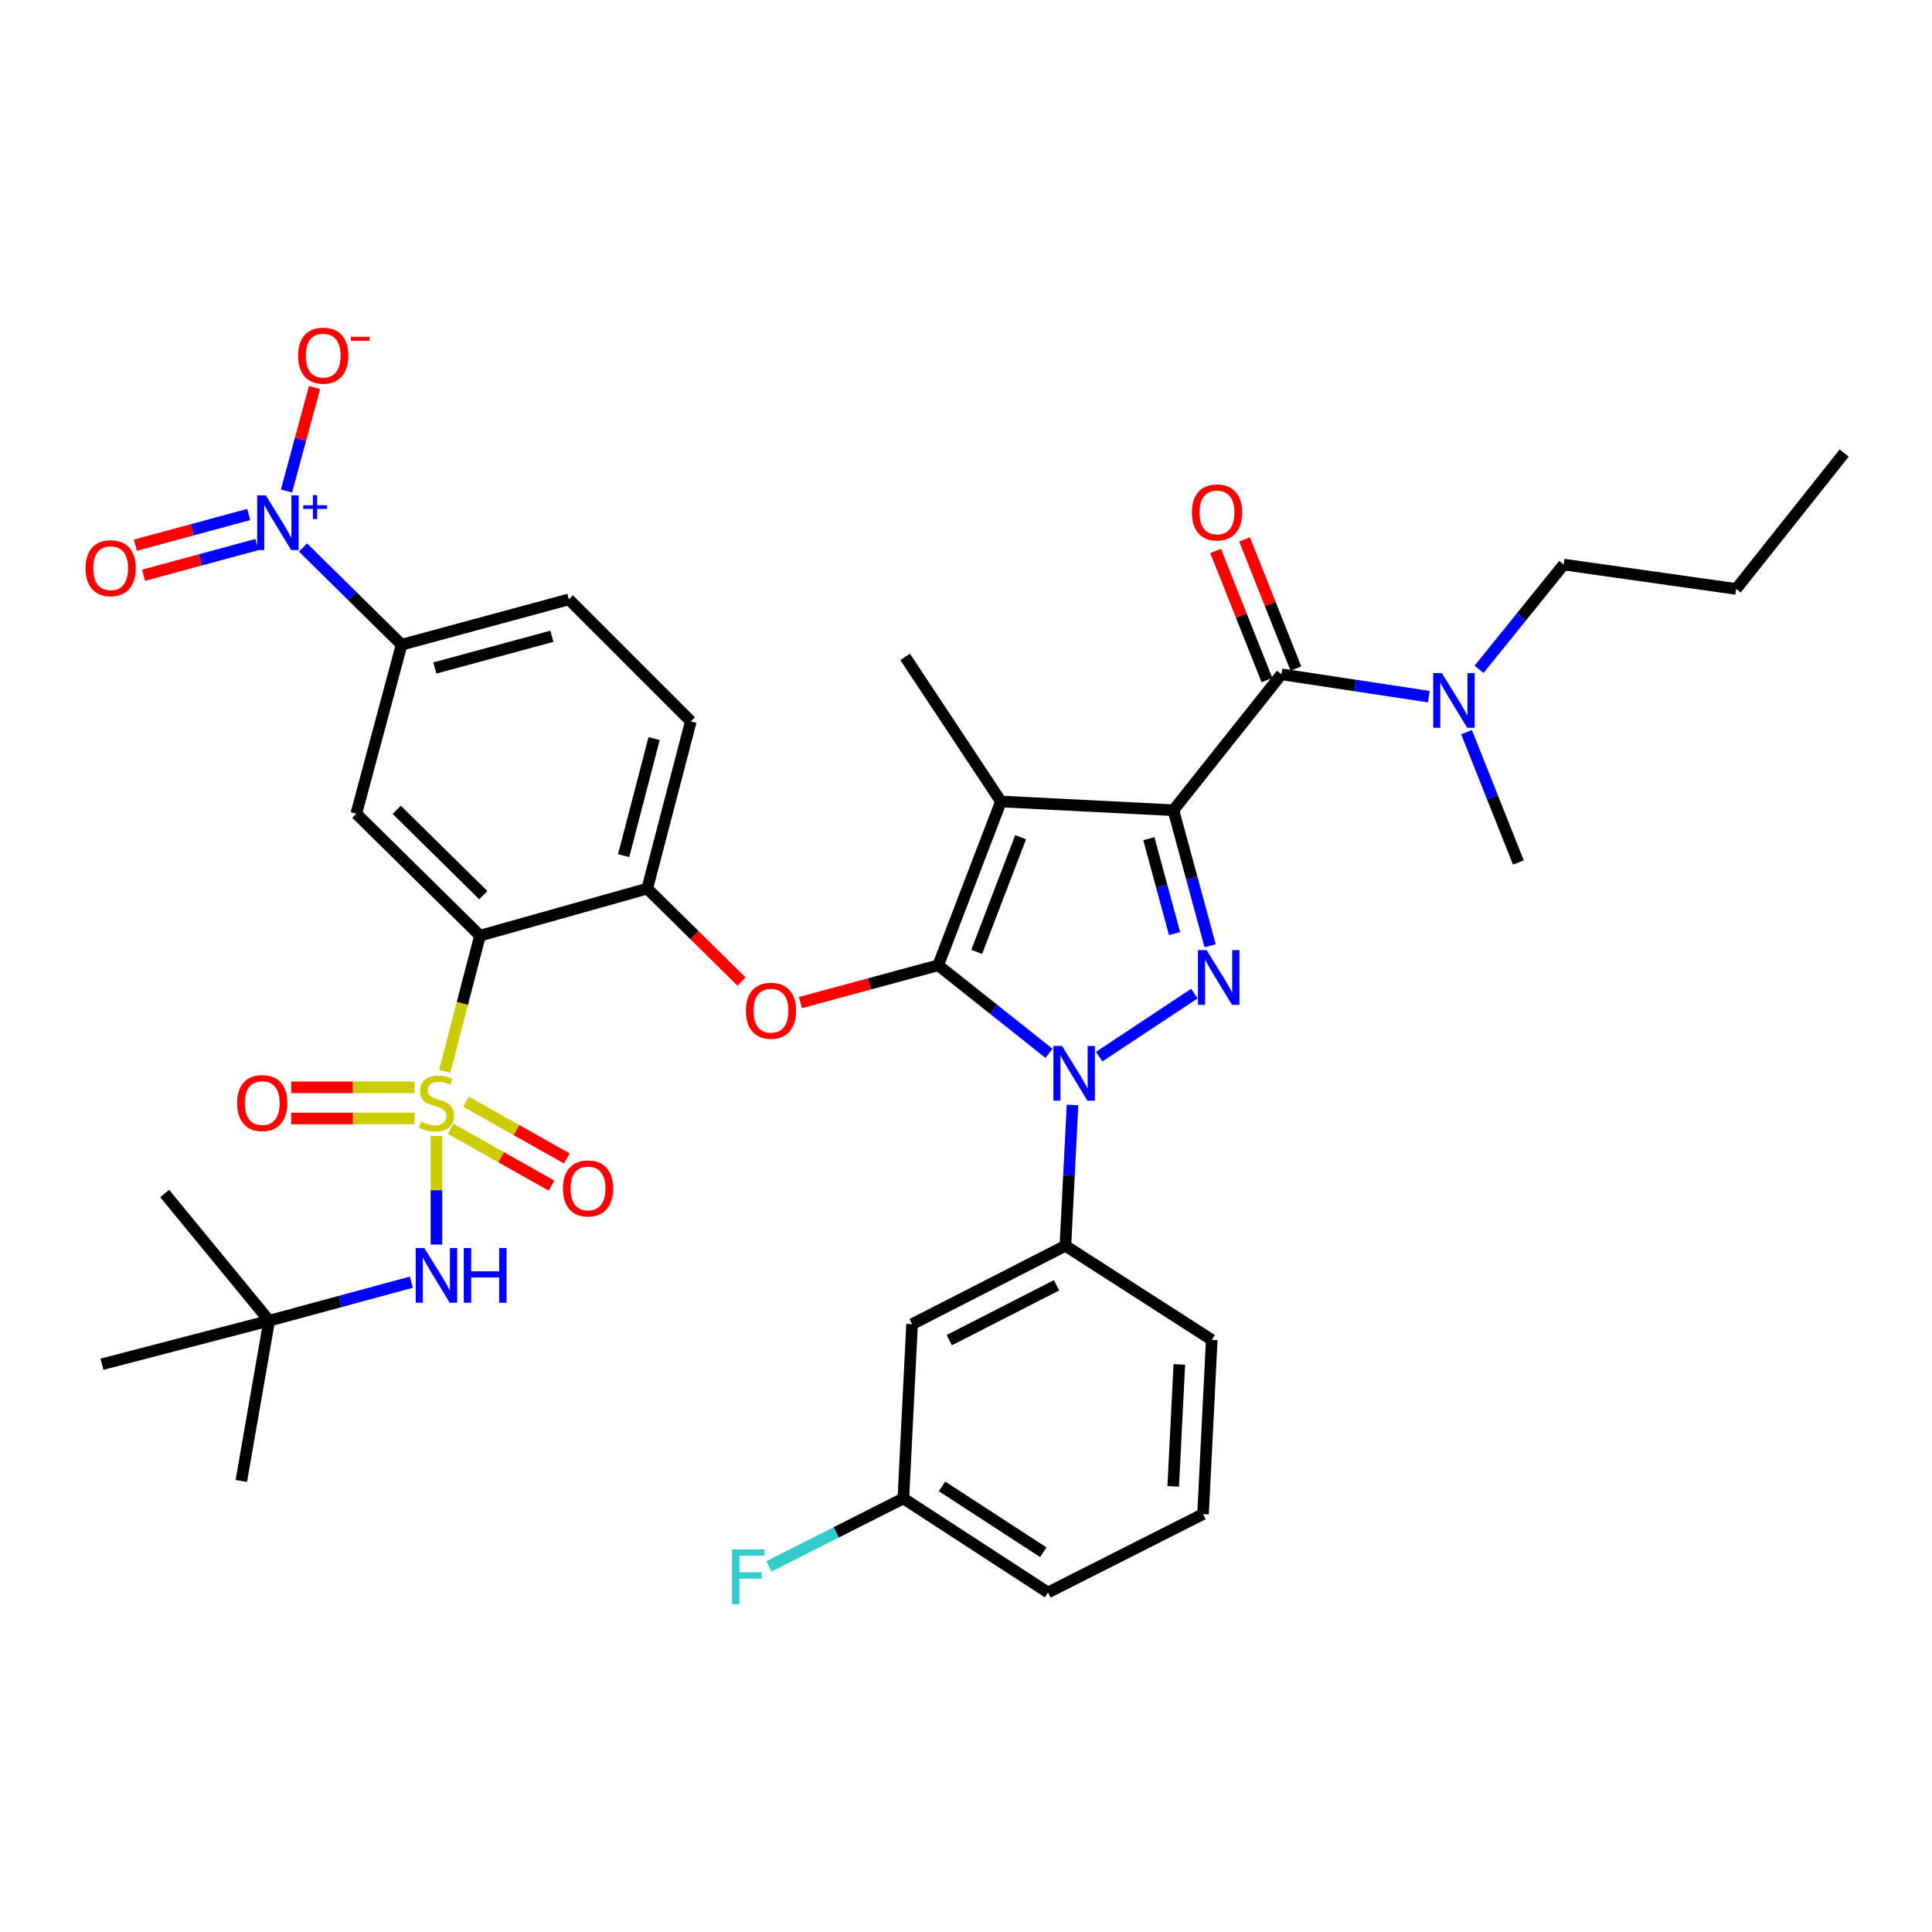 <?xml version='1.0' encoding='iso-8859-1'?>
<svg version='1.1' baseProfile='full'
              xmlns='http://www.w3.org/2000/svg'
                      xmlns:rdkit='http://www.rdkit.org/xml'
                      xmlns:xlink='http://www.w3.org/1999/xlink'
                  xml:space='preserve'
width='1000px' height='1000px' viewBox='0 0 1000 1000'>
<!-- END OF HEADER -->
<rect style='opacity:1.0;fill:#FFFFFF;stroke:none' width='1000' height='1000' x='0' y='0'> </rect>
<path class='bond-0' d='M 809.359,292.211 L 898.636,304.836' style='fill:none;fill-rule:evenodd;stroke:#000000;stroke-width:6px;stroke-linecap:butt;stroke-linejoin:miter;stroke-opacity:1' />
<path class='bond-1' d='M 809.359,292.211 L 787.456,319.331' style='fill:none;fill-rule:evenodd;stroke:#000000;stroke-width:6px;stroke-linecap:butt;stroke-linejoin:miter;stroke-opacity:1' />
<path class='bond-1' d='M 787.456,319.331 L 765.553,346.45' style='fill:none;fill-rule:evenodd;stroke:#0000FF;stroke-width:6px;stroke-linecap:butt;stroke-linejoin:miter;stroke-opacity:1' />
<path class='bond-2' d='M 663.267,349.026 L 701.411,354.802' style='fill:none;fill-rule:evenodd;stroke:#000000;stroke-width:6px;stroke-linecap:butt;stroke-linejoin:miter;stroke-opacity:1' />
<path class='bond-2' d='M 701.411,354.802 L 739.555,360.579' style='fill:none;fill-rule:evenodd;stroke:#0000FF;stroke-width:6px;stroke-linecap:butt;stroke-linejoin:miter;stroke-opacity:1' />
<path class='bond-3' d='M 670.76,346.046 L 657.465,312.622' style='fill:none;fill-rule:evenodd;stroke:#000000;stroke-width:6px;stroke-linecap:butt;stroke-linejoin:miter;stroke-opacity:1' />
<path class='bond-3' d='M 657.465,312.622 L 644.171,279.197' style='fill:none;fill-rule:evenodd;stroke:#FF0000;stroke-width:6px;stroke-linecap:butt;stroke-linejoin:miter;stroke-opacity:1' />
<path class='bond-3' d='M 655.774,352.007 L 642.48,318.582' style='fill:none;fill-rule:evenodd;stroke:#000000;stroke-width:6px;stroke-linecap:butt;stroke-linejoin:miter;stroke-opacity:1' />
<path class='bond-3' d='M 642.48,318.582 L 629.185,285.158' style='fill:none;fill-rule:evenodd;stroke:#FF0000;stroke-width:6px;stroke-linecap:butt;stroke-linejoin:miter;stroke-opacity:1' />
<path class='bond-4' d='M 663.267,349.026 L 607.357,419.362' style='fill:none;fill-rule:evenodd;stroke:#000000;stroke-width:6px;stroke-linecap:butt;stroke-linejoin:miter;stroke-opacity:1' />
<path class='bond-5' d='M 759.082,378.963 L 772.496,412.692' style='fill:none;fill-rule:evenodd;stroke:#0000FF;stroke-width:6px;stroke-linecap:butt;stroke-linejoin:miter;stroke-opacity:1' />
<path class='bond-5' d='M 772.496,412.692 L 785.911,446.421' style='fill:none;fill-rule:evenodd;stroke:#000000;stroke-width:6px;stroke-linecap:butt;stroke-linejoin:miter;stroke-opacity:1' />
<path class='bond-6' d='M 555.134,571.929 L 553.291,608.37' style='fill:none;fill-rule:evenodd;stroke:#0000FF;stroke-width:6px;stroke-linecap:butt;stroke-linejoin:miter;stroke-opacity:1' />
<path class='bond-6' d='M 553.291,608.37 L 551.447,644.811' style='fill:none;fill-rule:evenodd;stroke:#000000;stroke-width:6px;stroke-linecap:butt;stroke-linejoin:miter;stroke-opacity:1' />
<path class='bond-7' d='M 568.948,546.929 L 618.21,514.28' style='fill:none;fill-rule:evenodd;stroke:#0000FF;stroke-width:6px;stroke-linecap:butt;stroke-linejoin:miter;stroke-opacity:1' />
<path class='bond-8' d='M 542.977,545.213 L 514.298,522.419' style='fill:none;fill-rule:evenodd;stroke:#0000FF;stroke-width:6px;stroke-linecap:butt;stroke-linejoin:miter;stroke-opacity:1' />
<path class='bond-8' d='M 514.298,522.419 L 485.619,499.625' style='fill:none;fill-rule:evenodd;stroke:#000000;stroke-width:6px;stroke-linecap:butt;stroke-linejoin:miter;stroke-opacity:1' />
<path class='bond-9' d='M 626.363,489.53 L 616.86,454.446' style='fill:none;fill-rule:evenodd;stroke:#0000FF;stroke-width:6px;stroke-linecap:butt;stroke-linejoin:miter;stroke-opacity:1' />
<path class='bond-9' d='M 616.86,454.446 L 607.357,419.362' style='fill:none;fill-rule:evenodd;stroke:#000000;stroke-width:6px;stroke-linecap:butt;stroke-linejoin:miter;stroke-opacity:1' />
<path class='bond-9' d='M 607.945,483.221 L 601.293,458.662' style='fill:none;fill-rule:evenodd;stroke:#0000FF;stroke-width:6px;stroke-linecap:butt;stroke-linejoin:miter;stroke-opacity:1' />
<path class='bond-9' d='M 601.293,458.662 L 594.641,434.103' style='fill:none;fill-rule:evenodd;stroke:#000000;stroke-width:6px;stroke-linecap:butt;stroke-linejoin:miter;stroke-opacity:1' />
<path class='bond-10' d='M 607.357,419.362 L 518.081,414.855' style='fill:none;fill-rule:evenodd;stroke:#000000;stroke-width:6px;stroke-linecap:butt;stroke-linejoin:miter;stroke-opacity:1' />
<path class='bond-11' d='M 518.081,414.855 L 485.619,499.625' style='fill:none;fill-rule:evenodd;stroke:#000000;stroke-width:6px;stroke-linecap:butt;stroke-linejoin:miter;stroke-opacity:1' />
<path class='bond-11' d='M 528.273,433.338 L 505.549,492.677' style='fill:none;fill-rule:evenodd;stroke:#000000;stroke-width:6px;stroke-linecap:butt;stroke-linejoin:miter;stroke-opacity:1' />
<path class='bond-12' d='M 518.081,414.855 L 468.487,340.004' style='fill:none;fill-rule:evenodd;stroke:#000000;stroke-width:6px;stroke-linecap:butt;stroke-linejoin:miter;stroke-opacity:1' />
<path class='bond-13' d='M 485.619,499.625 L 449.954,509.285' style='fill:none;fill-rule:evenodd;stroke:#000000;stroke-width:6px;stroke-linecap:butt;stroke-linejoin:miter;stroke-opacity:1' />
<path class='bond-13' d='M 449.954,509.285 L 414.29,518.944' style='fill:none;fill-rule:evenodd;stroke:#FF0000;stroke-width:6px;stroke-linecap:butt;stroke-linejoin:miter;stroke-opacity:1' />
<path class='bond-14' d='M 294.441,310.248 L 207.87,333.696' style='fill:none;fill-rule:evenodd;stroke:#000000;stroke-width:6px;stroke-linecap:butt;stroke-linejoin:miter;stroke-opacity:1' />
<path class='bond-14' d='M 285.672,329.332 L 225.072,345.746' style='fill:none;fill-rule:evenodd;stroke:#000000;stroke-width:6px;stroke-linecap:butt;stroke-linejoin:miter;stroke-opacity:1' />
<path class='bond-15' d='M 294.441,310.248 L 357.563,373.37' style='fill:none;fill-rule:evenodd;stroke:#000000;stroke-width:6px;stroke-linecap:butt;stroke-linejoin:miter;stroke-opacity:1' />
<path class='bond-16' d='M 383.8,508.038 L 359.41,483.99' style='fill:none;fill-rule:evenodd;stroke:#FF0000;stroke-width:6px;stroke-linecap:butt;stroke-linejoin:miter;stroke-opacity:1' />
<path class='bond-16' d='M 359.41,483.99 L 335.02,459.941' style='fill:none;fill-rule:evenodd;stroke:#000000;stroke-width:6px;stroke-linecap:butt;stroke-linejoin:miter;stroke-opacity:1' />
<path class='bond-17' d='M 207.87,333.696 L 184.422,421.163' style='fill:none;fill-rule:evenodd;stroke:#000000;stroke-width:6px;stroke-linecap:butt;stroke-linejoin:miter;stroke-opacity:1' />
<path class='bond-18' d='M 207.87,333.696 L 182.35,308.533' style='fill:none;fill-rule:evenodd;stroke:#000000;stroke-width:6px;stroke-linecap:butt;stroke-linejoin:miter;stroke-opacity:1' />
<path class='bond-18' d='M 182.35,308.533 L 156.83,283.37' style='fill:none;fill-rule:evenodd;stroke:#0000FF;stroke-width:6px;stroke-linecap:butt;stroke-linejoin:miter;stroke-opacity:1' />
<path class='bond-19' d='M 184.422,421.163 L 248.449,484.294' style='fill:none;fill-rule:evenodd;stroke:#000000;stroke-width:6px;stroke-linecap:butt;stroke-linejoin:miter;stroke-opacity:1' />
<path class='bond-19' d='M 205.349,419.148 L 250.169,463.34' style='fill:none;fill-rule:evenodd;stroke:#000000;stroke-width:6px;stroke-linecap:butt;stroke-linejoin:miter;stroke-opacity:1' />
<path class='bond-20' d='M 248.449,484.294 L 335.02,459.941' style='fill:none;fill-rule:evenodd;stroke:#000000;stroke-width:6px;stroke-linecap:butt;stroke-linejoin:miter;stroke-opacity:1' />
<path class='bond-21' d='M 248.449,484.294 L 239.307,519.401' style='fill:none;fill-rule:evenodd;stroke:#000000;stroke-width:6px;stroke-linecap:butt;stroke-linejoin:miter;stroke-opacity:1' />
<path class='bond-21' d='M 239.307,519.401 L 230.166,554.509' style='fill:none;fill-rule:evenodd;stroke:#CCCC00;stroke-width:6px;stroke-linecap:butt;stroke-linejoin:miter;stroke-opacity:1' />
<path class='bond-22' d='M 472.089,685.391 L 551.447,644.811' style='fill:none;fill-rule:evenodd;stroke:#000000;stroke-width:6px;stroke-linecap:butt;stroke-linejoin:miter;stroke-opacity:1' />
<path class='bond-22' d='M 491.336,693.663 L 546.886,665.258' style='fill:none;fill-rule:evenodd;stroke:#000000;stroke-width:6px;stroke-linecap:butt;stroke-linejoin:miter;stroke-opacity:1' />
<path class='bond-23' d='M 472.089,685.391 L 467.582,775.573' style='fill:none;fill-rule:evenodd;stroke:#000000;stroke-width:6px;stroke-linecap:butt;stroke-linejoin:miter;stroke-opacity:1' />
<path class='bond-24' d='M 551.447,644.811 L 627.203,693.509' style='fill:none;fill-rule:evenodd;stroke:#000000;stroke-width:6px;stroke-linecap:butt;stroke-linejoin:miter;stroke-opacity:1' />
<path class='bond-25' d='M 467.582,775.573 L 432.789,793.165' style='fill:none;fill-rule:evenodd;stroke:#000000;stroke-width:6px;stroke-linecap:butt;stroke-linejoin:miter;stroke-opacity:1' />
<path class='bond-25' d='M 432.789,793.165 L 397.997,810.758' style='fill:none;fill-rule:evenodd;stroke:#33CCCC;stroke-width:6px;stroke-linecap:butt;stroke-linejoin:miter;stroke-opacity:1' />
<path class='bond-26' d='M 467.582,775.573 L 542.434,824.27' style='fill:none;fill-rule:evenodd;stroke:#000000;stroke-width:6px;stroke-linecap:butt;stroke-linejoin:miter;stroke-opacity:1' />
<path class='bond-26' d='M 487.605,769.358 L 540.001,803.446' style='fill:none;fill-rule:evenodd;stroke:#000000;stroke-width:6px;stroke-linecap:butt;stroke-linejoin:miter;stroke-opacity:1' />
<path class='bond-27' d='M 622.688,783.69 L 542.434,824.27' style='fill:none;fill-rule:evenodd;stroke:#000000;stroke-width:6px;stroke-linecap:butt;stroke-linejoin:miter;stroke-opacity:1' />
<path class='bond-28' d='M 622.688,783.69 L 627.203,693.509' style='fill:none;fill-rule:evenodd;stroke:#000000;stroke-width:6px;stroke-linecap:butt;stroke-linejoin:miter;stroke-opacity:1' />
<path class='bond-28' d='M 607.257,769.356 L 610.418,706.229' style='fill:none;fill-rule:evenodd;stroke:#000000;stroke-width:6px;stroke-linecap:butt;stroke-linejoin:miter;stroke-opacity:1' />
<path class='bond-29' d='M 335.02,459.941 L 357.563,373.37' style='fill:none;fill-rule:evenodd;stroke:#000000;stroke-width:6px;stroke-linecap:butt;stroke-linejoin:miter;stroke-opacity:1' />
<path class='bond-29' d='M 322.794,442.891 L 338.575,382.292' style='fill:none;fill-rule:evenodd;stroke:#000000;stroke-width:6px;stroke-linecap:butt;stroke-linejoin:miter;stroke-opacity:1' />
<path class='bond-30' d='M 233.28,584.274 L 259.378,598.974' style='fill:none;fill-rule:evenodd;stroke:#CCCC00;stroke-width:6px;stroke-linecap:butt;stroke-linejoin:miter;stroke-opacity:1' />
<path class='bond-30' d='M 259.378,598.974 L 285.476,613.674' style='fill:none;fill-rule:evenodd;stroke:#FF0000;stroke-width:6px;stroke-linecap:butt;stroke-linejoin:miter;stroke-opacity:1' />
<path class='bond-30' d='M 241.195,570.222 L 267.293,584.922' style='fill:none;fill-rule:evenodd;stroke:#CCCC00;stroke-width:6px;stroke-linecap:butt;stroke-linejoin:miter;stroke-opacity:1' />
<path class='bond-30' d='M 267.293,584.922 L 293.391,599.622' style='fill:none;fill-rule:evenodd;stroke:#FF0000;stroke-width:6px;stroke-linecap:butt;stroke-linejoin:miter;stroke-opacity:1' />
<path class='bond-31' d='M 214.572,562.801 L 182.634,562.801' style='fill:none;fill-rule:evenodd;stroke:#CCCC00;stroke-width:6px;stroke-linecap:butt;stroke-linejoin:miter;stroke-opacity:1' />
<path class='bond-31' d='M 182.634,562.801 L 150.696,562.801' style='fill:none;fill-rule:evenodd;stroke:#FF0000;stroke-width:6px;stroke-linecap:butt;stroke-linejoin:miter;stroke-opacity:1' />
<path class='bond-31' d='M 214.572,578.929 L 182.634,578.929' style='fill:none;fill-rule:evenodd;stroke:#CCCC00;stroke-width:6px;stroke-linecap:butt;stroke-linejoin:miter;stroke-opacity:1' />
<path class='bond-31' d='M 182.634,578.929 L 150.696,578.929' style='fill:none;fill-rule:evenodd;stroke:#FF0000;stroke-width:6px;stroke-linecap:butt;stroke-linejoin:miter;stroke-opacity:1' />
<path class='bond-32' d='M 225.906,587.977 L 225.906,616.077' style='fill:none;fill-rule:evenodd;stroke:#CCCC00;stroke-width:6px;stroke-linecap:butt;stroke-linejoin:miter;stroke-opacity:1' />
<path class='bond-32' d='M 225.906,616.077 L 225.906,644.178' style='fill:none;fill-rule:evenodd;stroke:#0000FF;stroke-width:6px;stroke-linecap:butt;stroke-linejoin:miter;stroke-opacity:1' />
<path class='bond-33' d='M 212.924,663.658 L 176.13,673.624' style='fill:none;fill-rule:evenodd;stroke:#0000FF;stroke-width:6px;stroke-linecap:butt;stroke-linejoin:miter;stroke-opacity:1' />
<path class='bond-33' d='M 176.13,673.624 L 139.335,683.59' style='fill:none;fill-rule:evenodd;stroke:#000000;stroke-width:6px;stroke-linecap:butt;stroke-linejoin:miter;stroke-opacity:1' />
<path class='bond-34' d='M 148.285,254.162 L 155.543,227.366' style='fill:none;fill-rule:evenodd;stroke:#0000FF;stroke-width:6px;stroke-linecap:butt;stroke-linejoin:miter;stroke-opacity:1' />
<path class='bond-34' d='M 155.543,227.366 L 162.8,200.571' style='fill:none;fill-rule:evenodd;stroke:#FF0000;stroke-width:6px;stroke-linecap:butt;stroke-linejoin:miter;stroke-opacity:1' />
<path class='bond-35' d='M 128.752,266.297 L 99.411,274.244' style='fill:none;fill-rule:evenodd;stroke:#0000FF;stroke-width:6px;stroke-linecap:butt;stroke-linejoin:miter;stroke-opacity:1' />
<path class='bond-35' d='M 99.411,274.244 L 70.069,282.191' style='fill:none;fill-rule:evenodd;stroke:#FF0000;stroke-width:6px;stroke-linecap:butt;stroke-linejoin:miter;stroke-opacity:1' />
<path class='bond-35' d='M 132.968,281.864 L 103.627,289.811' style='fill:none;fill-rule:evenodd;stroke:#0000FF;stroke-width:6px;stroke-linecap:butt;stroke-linejoin:miter;stroke-opacity:1' />
<path class='bond-35' d='M 103.627,289.811 L 74.286,297.758' style='fill:none;fill-rule:evenodd;stroke:#FF0000;stroke-width:6px;stroke-linecap:butt;stroke-linejoin:miter;stroke-opacity:1' />
<path class='bond-36' d='M 52.765,706.133 L 139.335,683.59' style='fill:none;fill-rule:evenodd;stroke:#000000;stroke-width:6px;stroke-linecap:butt;stroke-linejoin:miter;stroke-opacity:1' />
<path class='bond-37' d='M 139.335,683.59 L 85.227,617.761' style='fill:none;fill-rule:evenodd;stroke:#000000;stroke-width:6px;stroke-linecap:butt;stroke-linejoin:miter;stroke-opacity:1' />
<path class='bond-38' d='M 139.335,683.59 L 124.901,766.55' style='fill:none;fill-rule:evenodd;stroke:#000000;stroke-width:6px;stroke-linecap:butt;stroke-linejoin:miter;stroke-opacity:1' />
<path class='bond-39' d='M 898.636,304.836 L 954.545,234.5' style='fill:none;fill-rule:evenodd;stroke:#000000;stroke-width:6px;stroke-linecap:butt;stroke-linejoin:miter;stroke-opacity:1' />
<path  class='atom-2' d='M 746.293 348.387
L 755.573 363.387
Q 756.493 364.867, 757.973 367.547
Q 759.453 370.227, 759.533 370.387
L 759.533 348.387
L 763.293 348.387
L 763.293 376.707
L 759.413 376.707
L 749.453 360.307
Q 748.293 358.387, 747.053 356.187
Q 745.853 353.987, 745.493 353.307
L 745.493 376.707
L 741.813 376.707
L 741.813 348.387
L 746.293 348.387
' fill='#0000FF'/>
<path  class='atom-3' d='M 616.909 265.241
Q 616.909 258.441, 620.269 254.641
Q 623.629 250.841, 629.909 250.841
Q 636.189 250.841, 639.549 254.641
Q 642.909 258.441, 642.909 265.241
Q 642.909 272.121, 639.509 276.041
Q 636.109 279.921, 629.909 279.921
Q 623.669 279.921, 620.269 276.041
Q 616.909 272.161, 616.909 265.241
M 629.909 276.721
Q 634.229 276.721, 636.549 273.841
Q 638.909 270.921, 638.909 265.241
Q 638.909 259.681, 636.549 256.881
Q 634.229 254.041, 629.909 254.041
Q 625.589 254.041, 623.229 256.841
Q 620.909 259.641, 620.909 265.241
Q 620.909 270.961, 623.229 273.841
Q 625.589 276.721, 629.909 276.721
' fill='#FF0000'/>
<path  class='atom-5' d='M 549.703 541.375
L 558.983 556.375
Q 559.903 557.855, 561.383 560.535
Q 562.863 563.215, 562.943 563.375
L 562.943 541.375
L 566.703 541.375
L 566.703 569.695
L 562.823 569.695
L 552.863 553.295
Q 551.703 551.375, 550.463 549.175
Q 549.263 546.975, 548.903 546.295
L 548.903 569.695
L 545.223 569.695
L 545.223 541.375
L 549.703 541.375
' fill='#0000FF'/>
<path  class='atom-6' d='M 624.545 491.773
L 633.825 506.773
Q 634.745 508.253, 636.225 510.933
Q 637.705 513.613, 637.785 513.773
L 637.785 491.773
L 641.545 491.773
L 641.545 520.093
L 637.665 520.093
L 627.705 503.693
Q 626.545 501.773, 625.305 499.573
Q 624.105 497.373, 623.745 496.693
L 623.745 520.093
L 620.065 520.093
L 620.065 491.773
L 624.545 491.773
' fill='#0000FF'/>
<path  class='atom-11' d='M 386.048 523.153
Q 386.048 516.353, 389.408 512.553
Q 392.768 508.753, 399.048 508.753
Q 405.328 508.753, 408.688 512.553
Q 412.048 516.353, 412.048 523.153
Q 412.048 530.033, 408.648 533.953
Q 405.248 537.833, 399.048 537.833
Q 392.808 537.833, 389.408 533.953
Q 386.048 530.073, 386.048 523.153
M 399.048 534.633
Q 403.368 534.633, 405.688 531.753
Q 408.048 528.833, 408.048 523.153
Q 408.048 517.593, 405.688 514.793
Q 403.368 511.953, 399.048 511.953
Q 394.728 511.953, 392.368 514.753
Q 390.048 517.553, 390.048 523.153
Q 390.048 528.873, 392.368 531.753
Q 394.728 534.633, 399.048 534.633
' fill='#FF0000'/>
<path  class='atom-19' d='M 378.908 801.992
L 395.748 801.992
L 395.748 805.232
L 382.708 805.232
L 382.708 813.832
L 394.308 813.832
L 394.308 817.112
L 382.708 817.112
L 382.708 830.312
L 378.908 830.312
L 378.908 801.992
' fill='#33CCCC'/>
<path  class='atom-25' d='M 217.906 580.585
Q 218.226 580.705, 219.546 581.265
Q 220.866 581.825, 222.306 582.185
Q 223.786 582.505, 225.226 582.505
Q 227.906 582.505, 229.466 581.225
Q 231.026 579.905, 231.026 577.625
Q 231.026 576.065, 230.226 575.105
Q 229.466 574.145, 228.266 573.625
Q 227.066 573.105, 225.066 572.505
Q 222.546 571.745, 221.026 571.025
Q 219.546 570.305, 218.466 568.785
Q 217.426 567.265, 217.426 564.705
Q 217.426 561.145, 219.826 558.945
Q 222.266 556.745, 227.066 556.745
Q 230.346 556.745, 234.066 558.305
L 233.146 561.385
Q 229.746 559.985, 227.186 559.985
Q 224.426 559.985, 222.906 561.145
Q 221.386 562.265, 221.426 564.225
Q 221.426 565.745, 222.186 566.665
Q 222.986 567.585, 224.106 568.105
Q 225.266 568.625, 227.186 569.225
Q 229.746 570.025, 231.266 570.825
Q 232.786 571.625, 233.866 573.265
Q 234.986 574.865, 234.986 577.625
Q 234.986 581.545, 232.346 583.665
Q 229.746 585.745, 225.386 585.745
Q 222.866 585.745, 220.946 585.185
Q 219.066 584.665, 216.826 583.745
L 217.906 580.585
' fill='#CCCC00'/>
<path  class='atom-26' d='M 291.359 615.135
Q 291.359 608.335, 294.719 604.535
Q 298.079 600.735, 304.359 600.735
Q 310.639 600.735, 313.999 604.535
Q 317.359 608.335, 317.359 615.135
Q 317.359 622.015, 313.959 625.935
Q 310.559 629.815, 304.359 629.815
Q 298.119 629.815, 294.719 625.935
Q 291.359 622.055, 291.359 615.135
M 304.359 626.615
Q 308.679 626.615, 310.999 623.735
Q 313.359 620.815, 313.359 615.135
Q 313.359 609.575, 310.999 606.775
Q 308.679 603.935, 304.359 603.935
Q 300.039 603.935, 297.679 606.735
Q 295.359 609.535, 295.359 615.135
Q 295.359 620.855, 297.679 623.735
Q 300.039 626.615, 304.359 626.615
' fill='#FF0000'/>
<path  class='atom-27' d='M 122.725 570.945
Q 122.725 564.145, 126.085 560.345
Q 129.445 556.545, 135.725 556.545
Q 142.005 556.545, 145.365 560.345
Q 148.725 564.145, 148.725 570.945
Q 148.725 577.825, 145.325 581.745
Q 141.925 585.625, 135.725 585.625
Q 129.485 585.625, 126.085 581.745
Q 122.725 577.865, 122.725 570.945
M 135.725 582.425
Q 140.045 582.425, 142.365 579.545
Q 144.725 576.625, 144.725 570.945
Q 144.725 565.385, 142.365 562.585
Q 140.045 559.745, 135.725 559.745
Q 131.405 559.745, 129.045 562.545
Q 126.725 565.345, 126.725 570.945
Q 126.725 576.665, 129.045 579.545
Q 131.405 582.425, 135.725 582.425
' fill='#FF0000'/>
<path  class='atom-28' d='M 219.646 645.982
L 228.926 660.982
Q 229.846 662.462, 231.326 665.142
Q 232.806 667.822, 232.886 667.982
L 232.886 645.982
L 236.646 645.982
L 236.646 674.302
L 232.766 674.302
L 222.806 657.902
Q 221.646 655.982, 220.406 653.782
Q 219.206 651.582, 218.846 650.902
L 218.846 674.302
L 215.166 674.302
L 215.166 645.982
L 219.646 645.982
' fill='#0000FF'/>
<path  class='atom-28' d='M 240.046 645.982
L 243.886 645.982
L 243.886 658.022
L 258.366 658.022
L 258.366 645.982
L 262.206 645.982
L 262.206 674.302
L 258.366 674.302
L 258.366 661.222
L 243.886 661.222
L 243.886 674.302
L 240.046 674.302
L 240.046 645.982
' fill='#0000FF'/>
<path  class='atom-29' d='M 137.582 256.404
L 146.862 271.404
Q 147.782 272.884, 149.262 275.564
Q 150.742 278.244, 150.822 278.404
L 150.822 256.404
L 154.582 256.404
L 154.582 284.724
L 150.702 284.724
L 140.742 268.324
Q 139.582 266.404, 138.342 264.204
Q 137.142 262.004, 136.782 261.324
L 136.782 284.724
L 133.102 284.724
L 133.102 256.404
L 137.582 256.404
' fill='#0000FF'/>
<path  class='atom-29' d='M 156.958 261.509
L 161.948 261.509
L 161.948 256.255
L 164.166 256.255
L 164.166 261.509
L 169.287 261.509
L 169.287 263.41
L 164.166 263.41
L 164.166 268.69
L 161.948 268.69
L 161.948 263.41
L 156.958 263.41
L 156.958 261.509
' fill='#0000FF'/>
<path  class='atom-30' d='M 154.29 184.073
Q 154.29 177.273, 157.65 173.473
Q 161.01 169.673, 167.29 169.673
Q 173.57 169.673, 176.93 173.473
Q 180.29 177.273, 180.29 184.073
Q 180.29 190.953, 176.89 194.873
Q 173.49 198.753, 167.29 198.753
Q 161.05 198.753, 157.65 194.873
Q 154.29 190.993, 154.29 184.073
M 167.29 195.553
Q 171.61 195.553, 173.93 192.673
Q 176.29 189.753, 176.29 184.073
Q 176.29 178.513, 173.93 175.713
Q 171.61 172.873, 167.29 172.873
Q 162.97 172.873, 160.61 175.673
Q 158.29 178.473, 158.29 184.073
Q 158.29 189.793, 160.61 192.673
Q 162.97 195.553, 167.29 195.553
' fill='#FF0000'/>
<path  class='atom-30' d='M 181.61 174.296
L 191.299 174.296
L 191.299 176.408
L 181.61 176.408
L 181.61 174.296
' fill='#FF0000'/>
<path  class='atom-31' d='M 44.272 294.092
Q 44.272 287.292, 47.632 283.492
Q 50.992 279.692, 57.272 279.692
Q 63.551 279.692, 66.912 283.492
Q 70.272 287.292, 70.272 294.092
Q 70.272 300.972, 66.871 304.892
Q 63.471 308.772, 57.272 308.772
Q 51.032 308.772, 47.632 304.892
Q 44.272 301.012, 44.272 294.092
M 57.272 305.572
Q 61.592 305.572, 63.911 302.692
Q 66.272 299.772, 66.272 294.092
Q 66.272 288.532, 63.911 285.732
Q 61.592 282.892, 57.272 282.892
Q 52.952 282.892, 50.592 285.692
Q 48.272 288.492, 48.272 294.092
Q 48.272 299.812, 50.592 302.692
Q 52.952 305.572, 57.272 305.572
' fill='#FF0000'/>
</svg>

